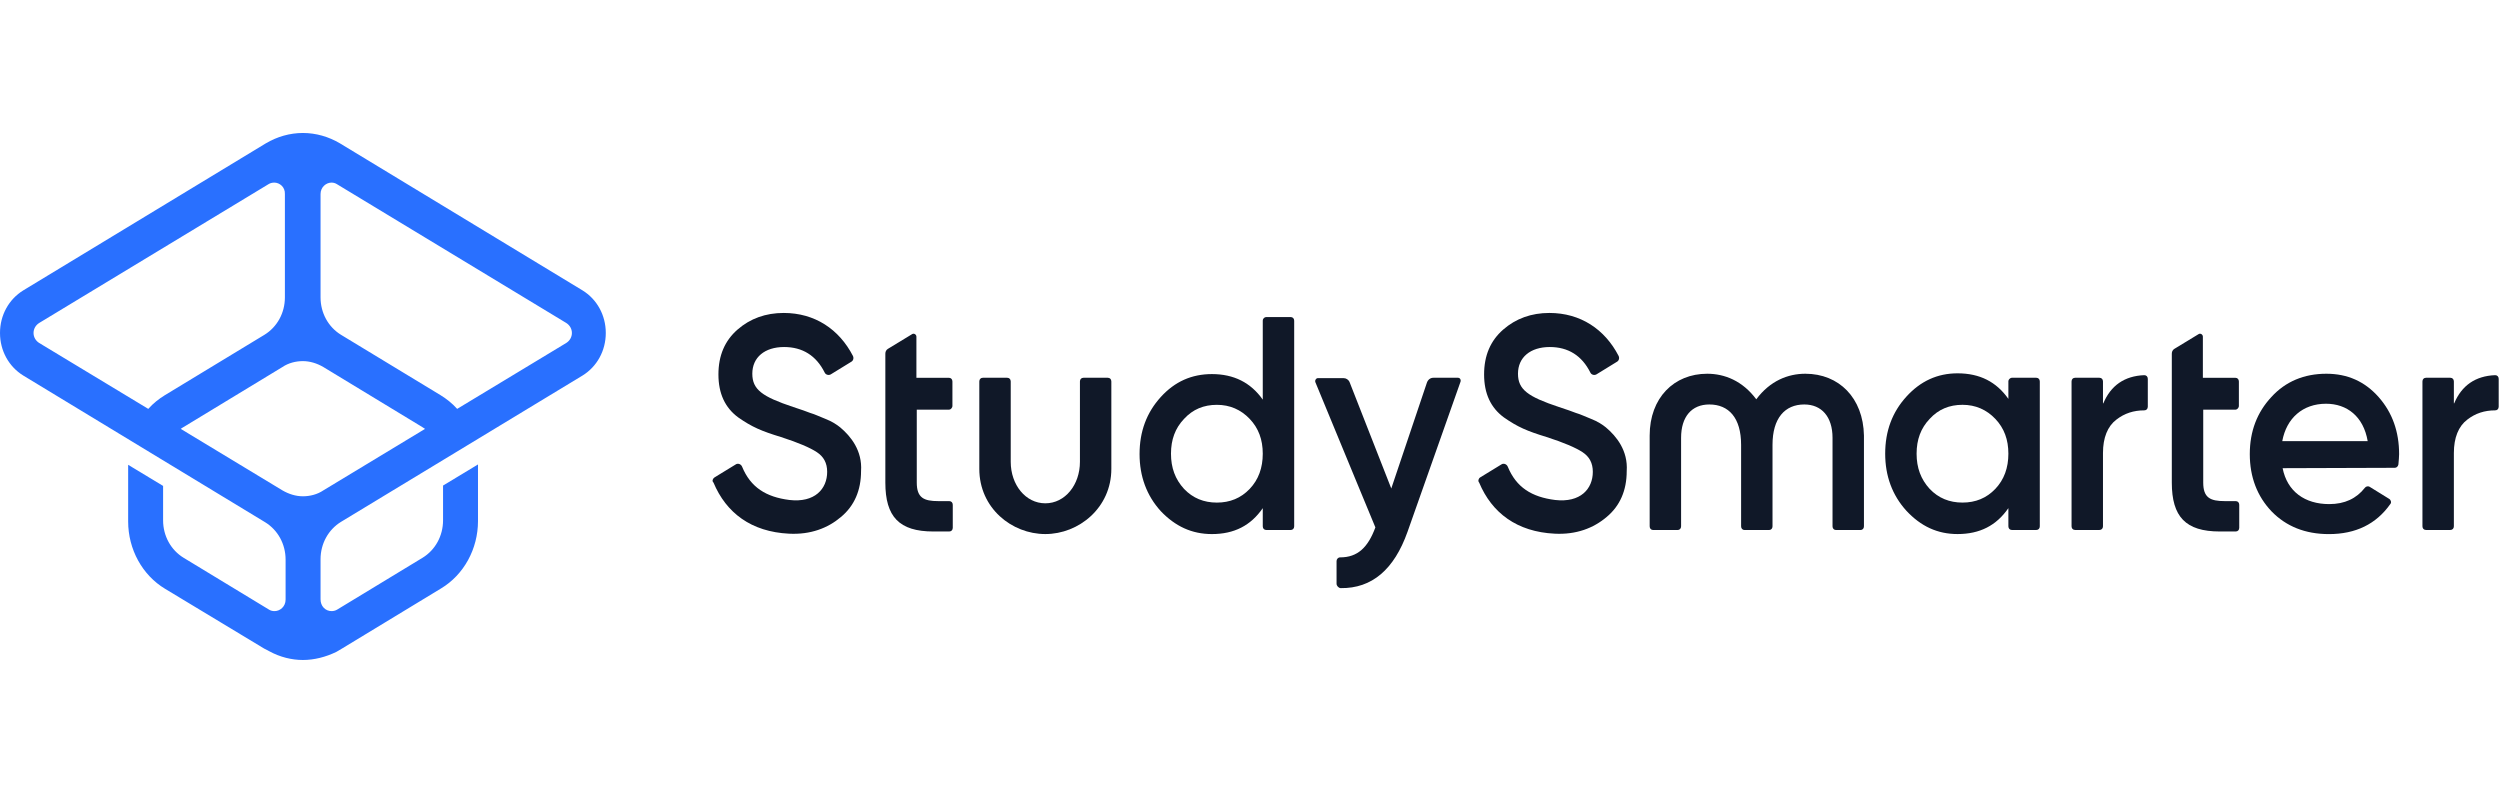 <svg width="188" height="60" viewBox="0 0 188 60" fill="none" xmlns="http://www.w3.org/2000/svg">
<g clip-path="url(#clip0_6936_18199)">
<path d="M53.734 35.9L55.327 34.925C55.486 34.813 55.725 34.897 55.804 35.092C56.442 36.651 57.61 37.376 59.362 37.598C61.273 37.821 62.203 36.763 62.203 35.482C62.203 34.813 61.937 34.34 61.432 34.006C60.928 33.671 60.026 33.282 58.725 32.864C57.265 32.418 56.548 32.112 55.512 31.388C54.531 30.664 54.026 29.605 54.026 28.157C54.026 26.737 54.504 25.623 55.459 24.787C56.415 23.952 57.583 23.534 58.937 23.534C61.273 23.534 63.105 24.759 64.14 26.765C64.22 26.932 64.167 27.127 64.008 27.21L62.468 28.157C62.309 28.241 62.096 28.185 62.017 28.018C61.38 26.737 60.344 26.096 58.964 26.096C57.504 26.096 56.574 26.876 56.574 28.101C56.574 29.299 57.318 29.828 59.654 30.608C60.238 30.803 60.663 30.942 60.928 31.053C61.22 31.137 61.592 31.304 62.07 31.499C62.574 31.694 62.946 31.945 63.185 32.14C63.981 32.808 64.857 33.894 64.751 35.426C64.751 36.874 64.246 38.044 63.238 38.879C62.255 39.715 60.955 40.216 59.335 40.133C56.495 39.993 54.61 38.573 53.654 36.289C53.521 36.178 53.601 35.983 53.734 35.9Z" fill="#101828"/>
<path d="M95.226 23.842H97.057C97.216 23.842 97.323 23.953 97.323 24.12V39.577C97.323 39.745 97.216 39.856 97.057 39.856H95.226C95.066 39.856 94.96 39.745 94.96 39.577V38.213C94.058 39.522 92.81 40.162 91.138 40.162C89.624 40.162 88.376 39.577 87.288 38.436C86.226 37.266 85.695 35.818 85.695 34.147C85.695 32.448 86.226 31.027 87.288 29.858C88.35 28.688 89.624 28.131 91.138 28.131C92.783 28.131 94.058 28.771 94.96 30.053V24.12C94.96 23.953 95.093 23.842 95.226 23.842ZM91.509 37.795C92.491 37.795 93.314 37.461 93.978 36.765C94.641 36.068 94.96 35.177 94.96 34.119C94.96 33.06 94.641 32.197 93.978 31.501C93.314 30.805 92.491 30.443 91.509 30.443C90.527 30.443 89.704 30.777 89.04 31.501C88.376 32.197 88.058 33.06 88.058 34.119C88.058 35.177 88.376 36.041 89.04 36.765C89.704 37.461 90.527 37.795 91.509 37.795Z" fill="#101828"/>
<path d="M107.783 28.408H109.641C109.801 28.408 109.88 28.575 109.828 28.714L105.845 39.994C104.836 42.834 103.164 44.255 100.828 44.227C100.668 44.227 100.509 44.06 100.509 43.893V42.194C100.509 42.055 100.616 41.915 100.775 41.915C102.102 41.915 102.872 41.163 103.429 39.66L102.022 36.262L98.916 28.742C98.863 28.603 98.97 28.436 99.102 28.436H101.04C101.226 28.436 101.412 28.547 101.491 28.742L104.624 36.735L107.305 28.77C107.385 28.547 107.571 28.408 107.783 28.408Z" fill="#101828"/>
<path d="M78.609 40.161C76.087 40.161 73.644 38.211 73.644 35.259V28.686C73.644 28.519 73.751 28.408 73.91 28.408H75.742C75.901 28.408 76.007 28.519 76.007 28.686V34.73C76.007 36.457 77.123 37.849 78.609 37.849C80.096 37.849 81.211 36.457 81.211 34.73V28.686C81.211 28.519 81.317 28.408 81.476 28.408H83.308C83.467 28.408 83.573 28.519 83.573 28.686V35.259C83.573 38.183 81.131 40.161 78.609 40.161Z" fill="#101828"/>
<path d="M71.622 30.527V28.689C71.622 28.521 71.516 28.41 71.357 28.41H68.914V25.319C68.914 25.151 68.728 25.04 68.596 25.124L66.764 26.238C66.631 26.321 66.578 26.46 66.578 26.6V36.292C66.578 38.854 67.613 39.968 70.188 39.968H71.383C71.542 39.968 71.648 39.856 71.648 39.689V37.963C71.648 37.795 71.542 37.684 71.383 37.684H70.56C69.472 37.684 68.941 37.434 68.941 36.292V30.805H71.383C71.489 30.805 71.622 30.666 71.622 30.527Z" fill="#101828"/>
<path d="M111.312 35.9L112.905 34.925C113.064 34.813 113.303 34.897 113.383 35.092C114.02 36.651 115.188 37.376 116.94 37.598C118.851 37.821 119.78 36.763 119.78 35.482C119.78 34.813 119.515 34.34 119.011 34.006C118.506 33.672 117.604 33.282 116.303 32.864C114.843 32.418 114.126 32.112 113.091 31.388C112.108 30.664 111.604 29.605 111.604 28.157C111.604 26.737 112.082 25.623 113.038 24.787C113.993 23.952 115.161 23.534 116.515 23.534C118.851 23.534 120.683 24.759 121.719 26.765C121.798 26.932 121.745 27.127 121.586 27.21L120.046 28.157C119.887 28.241 119.674 28.185 119.595 28.018C118.957 26.737 117.922 26.096 116.542 26.096C115.082 26.096 114.152 26.876 114.152 28.101C114.152 29.299 114.896 29.828 117.232 30.608C117.816 30.803 118.241 30.942 118.506 31.053C118.798 31.137 119.17 31.304 119.648 31.499C120.152 31.694 120.524 31.945 120.763 32.14C121.559 32.808 122.435 33.894 122.329 35.426C122.329 36.874 121.825 38.044 120.816 38.88C119.834 39.715 118.533 40.216 116.914 40.133C114.073 39.993 112.188 38.573 111.232 36.289C111.126 36.178 111.179 35.983 111.312 35.9Z" fill="#101828"/>
<path d="M168.364 30.527V28.689C168.364 28.521 168.258 28.41 168.099 28.41H165.656V25.319C165.656 25.151 165.471 25.04 165.338 25.124L163.506 26.238C163.373 26.321 163.32 26.46 163.32 26.6V36.292C163.32 38.854 164.355 39.968 166.93 39.968H168.125C168.285 39.968 168.391 39.856 168.391 39.689V37.963C168.391 37.795 168.285 37.684 168.125 37.684H167.302C166.214 37.684 165.683 37.434 165.683 36.292V30.805H168.125C168.231 30.805 168.364 30.666 168.364 30.527Z" fill="#101828"/>
<path d="M135.762 28.105C134.461 28.105 133.107 28.634 132.072 30.027C131.037 28.634 129.683 28.105 128.382 28.105C125.886 28.105 124.055 29.915 124.055 32.756V39.579C124.055 39.746 124.161 39.858 124.32 39.858H126.152C126.311 39.858 126.418 39.746 126.418 39.579V32.923C126.418 31.336 127.214 30.416 128.541 30.416C130.001 30.416 130.931 31.419 130.931 33.452V39.579C130.931 39.746 131.037 39.858 131.196 39.858H133.028C133.187 39.858 133.293 39.746 133.293 39.579V33.452C133.293 31.447 134.223 30.416 135.682 30.416C136.983 30.416 137.806 31.336 137.806 32.923V39.579C137.806 39.746 137.912 39.858 138.072 39.858H139.904C140.063 39.858 140.169 39.746 140.169 39.579V32.756C140.116 29.915 138.284 28.105 135.762 28.105Z" fill="#101828"/>
<path d="M151.296 28.408H153.128C153.287 28.408 153.393 28.52 153.393 28.687V39.576C153.393 39.743 153.287 39.855 153.128 39.855H151.296C151.137 39.855 151.03 39.743 151.03 39.576V38.212C150.128 39.521 148.88 40.161 147.208 40.161C145.695 40.161 144.447 39.576 143.358 38.407C142.296 37.237 141.766 35.789 141.766 34.118C141.766 32.419 142.296 30.998 143.358 29.829C144.42 28.659 145.695 28.074 147.208 28.074C148.88 28.074 150.128 28.715 151.03 29.996V28.659C151.03 28.548 151.163 28.408 151.296 28.408ZM147.58 37.794C148.562 37.794 149.385 37.46 150.049 36.764C150.712 36.067 151.03 35.176 151.03 34.118C151.03 33.059 150.712 32.196 150.049 31.5C149.385 30.804 148.562 30.442 147.58 30.442C146.597 30.442 145.774 30.776 145.111 31.5C144.447 32.196 144.128 33.059 144.128 34.118C144.128 35.176 144.447 36.039 145.111 36.764C145.774 37.46 146.597 37.794 147.58 37.794Z" fill="#101828"/>
<path d="M158.171 30.329C158.728 28.993 159.763 28.269 161.25 28.213C161.409 28.213 161.515 28.324 161.515 28.491V30.58C161.515 30.747 161.409 30.859 161.25 30.859C160.454 30.859 159.763 31.081 159.153 31.555C158.489 32.056 158.144 32.92 158.144 34.061V39.576C158.144 39.743 158.038 39.854 157.878 39.854H156.047C155.887 39.854 155.781 39.743 155.781 39.576V28.686C155.781 28.519 155.887 28.408 156.047 28.408H157.878C158.038 28.408 158.144 28.519 158.144 28.686V30.329H158.171Z" fill="#101828"/>
<path d="M184.557 30.329C185.115 28.993 186.15 28.269 187.637 28.213C187.796 28.213 187.902 28.324 187.902 28.491V30.58C187.902 30.747 187.796 30.859 187.637 30.859C186.84 30.859 186.15 31.081 185.54 31.555C184.876 32.056 184.531 32.92 184.531 34.061V39.576C184.531 39.743 184.425 39.854 184.265 39.854H182.434C182.274 39.854 182.168 39.743 182.168 39.576V28.686C182.168 28.519 182.274 28.408 182.434 28.408H184.265C184.425 28.408 184.531 28.519 184.531 28.686V30.329H184.557Z" fill="#101828"/>
<path d="M171.653 35.207C171.998 36.961 173.325 37.908 175.157 37.908C176.325 37.908 177.201 37.49 177.838 36.683C177.918 36.572 178.077 36.544 178.183 36.599L179.67 37.518C179.802 37.602 179.855 37.797 179.749 37.908C178.687 39.412 177.148 40.164 175.13 40.164C173.351 40.164 171.918 39.579 170.83 38.465C169.741 37.323 169.184 35.875 169.184 34.148C169.184 32.422 169.741 31.001 170.803 29.86C171.865 28.69 173.272 28.105 174.944 28.105C176.537 28.105 177.838 28.69 178.873 29.86C179.909 31.029 180.413 32.477 180.413 34.148C180.413 34.343 180.387 34.622 180.36 34.928C180.333 35.068 180.227 35.179 180.094 35.179L171.653 35.207ZM178.05 33.174C177.732 31.308 176.484 30.361 174.918 30.361C173.166 30.361 171.944 31.447 171.626 33.174H178.05Z" fill="#101828"/>
<path d="M22.778 49.631C21.928 49.631 21.052 49.408 20.282 48.99L19.857 48.768L12.424 44.284C10.699 43.253 9.637 41.304 9.637 39.215V34.954L12.265 36.541V39.131C12.265 40.301 12.849 41.359 13.805 41.944L20.229 45.843C20.362 45.927 20.494 45.955 20.654 45.955C21.052 45.955 21.477 45.621 21.477 45.091V42.084C21.477 40.914 20.893 39.856 19.937 39.271L1.752 28.242C0.664 27.573 0 26.376 0 25.039C0 23.702 0.664 22.505 1.752 21.836L19.99 10.78C20.84 10.278 21.795 10 22.778 10C23.76 10 24.715 10.278 25.565 10.78L43.803 21.836C44.892 22.505 45.555 23.702 45.555 25.039C45.555 26.376 44.892 27.573 43.803 28.242L25.645 39.243C24.689 39.828 24.105 40.886 24.105 42.056V45.064C24.105 45.314 24.185 45.537 24.344 45.704C24.503 45.871 24.715 45.955 24.928 45.955C25.061 45.955 25.22 45.927 25.353 45.843L31.777 41.944C32.733 41.359 33.317 40.301 33.317 39.131V36.514L35.945 34.926V39.187C35.945 41.276 34.883 43.225 33.158 44.256L25.724 48.768L25.3 49.018C24.503 49.408 23.627 49.631 22.778 49.631ZM21.238 36.876C21.716 37.154 22.247 37.321 22.778 37.321C23.308 37.321 23.866 37.182 24.317 36.876L31.963 32.252C31.883 32.197 31.804 32.141 31.751 32.113L24.317 27.601C23.84 27.323 23.308 27.156 22.778 27.156C22.247 27.156 21.689 27.295 21.238 27.601L13.805 32.113C13.725 32.169 13.645 32.197 13.592 32.252L21.238 36.876ZM20.627 13.732C20.494 13.732 20.335 13.76 20.203 13.843L2.947 24.287C2.681 24.454 2.522 24.733 2.522 25.039C2.522 25.346 2.681 25.624 2.947 25.791L11.15 30.748C11.521 30.331 11.946 29.997 12.398 29.718L19.884 25.178C20.84 24.594 21.424 23.535 21.424 22.366V14.595C21.45 14.066 21.026 13.732 20.627 13.732ZM24.928 13.732C24.53 13.732 24.105 14.066 24.105 14.595V22.366C24.105 23.535 24.689 24.594 25.645 25.178L33.131 29.718C33.582 29.997 34.007 30.331 34.379 30.748L42.582 25.791C42.847 25.624 43.007 25.346 43.007 25.039C43.007 24.733 42.847 24.454 42.582 24.287L25.326 13.843C25.193 13.76 25.061 13.732 24.928 13.732Z" fill="#2970FF"/>
</g>
<defs>
<clipPath id="clip0_6936_18199">
<rect width="188" height="40" fill="white" transform="translate(0 10)"/>
</clipPath>
</defs>
</svg>
